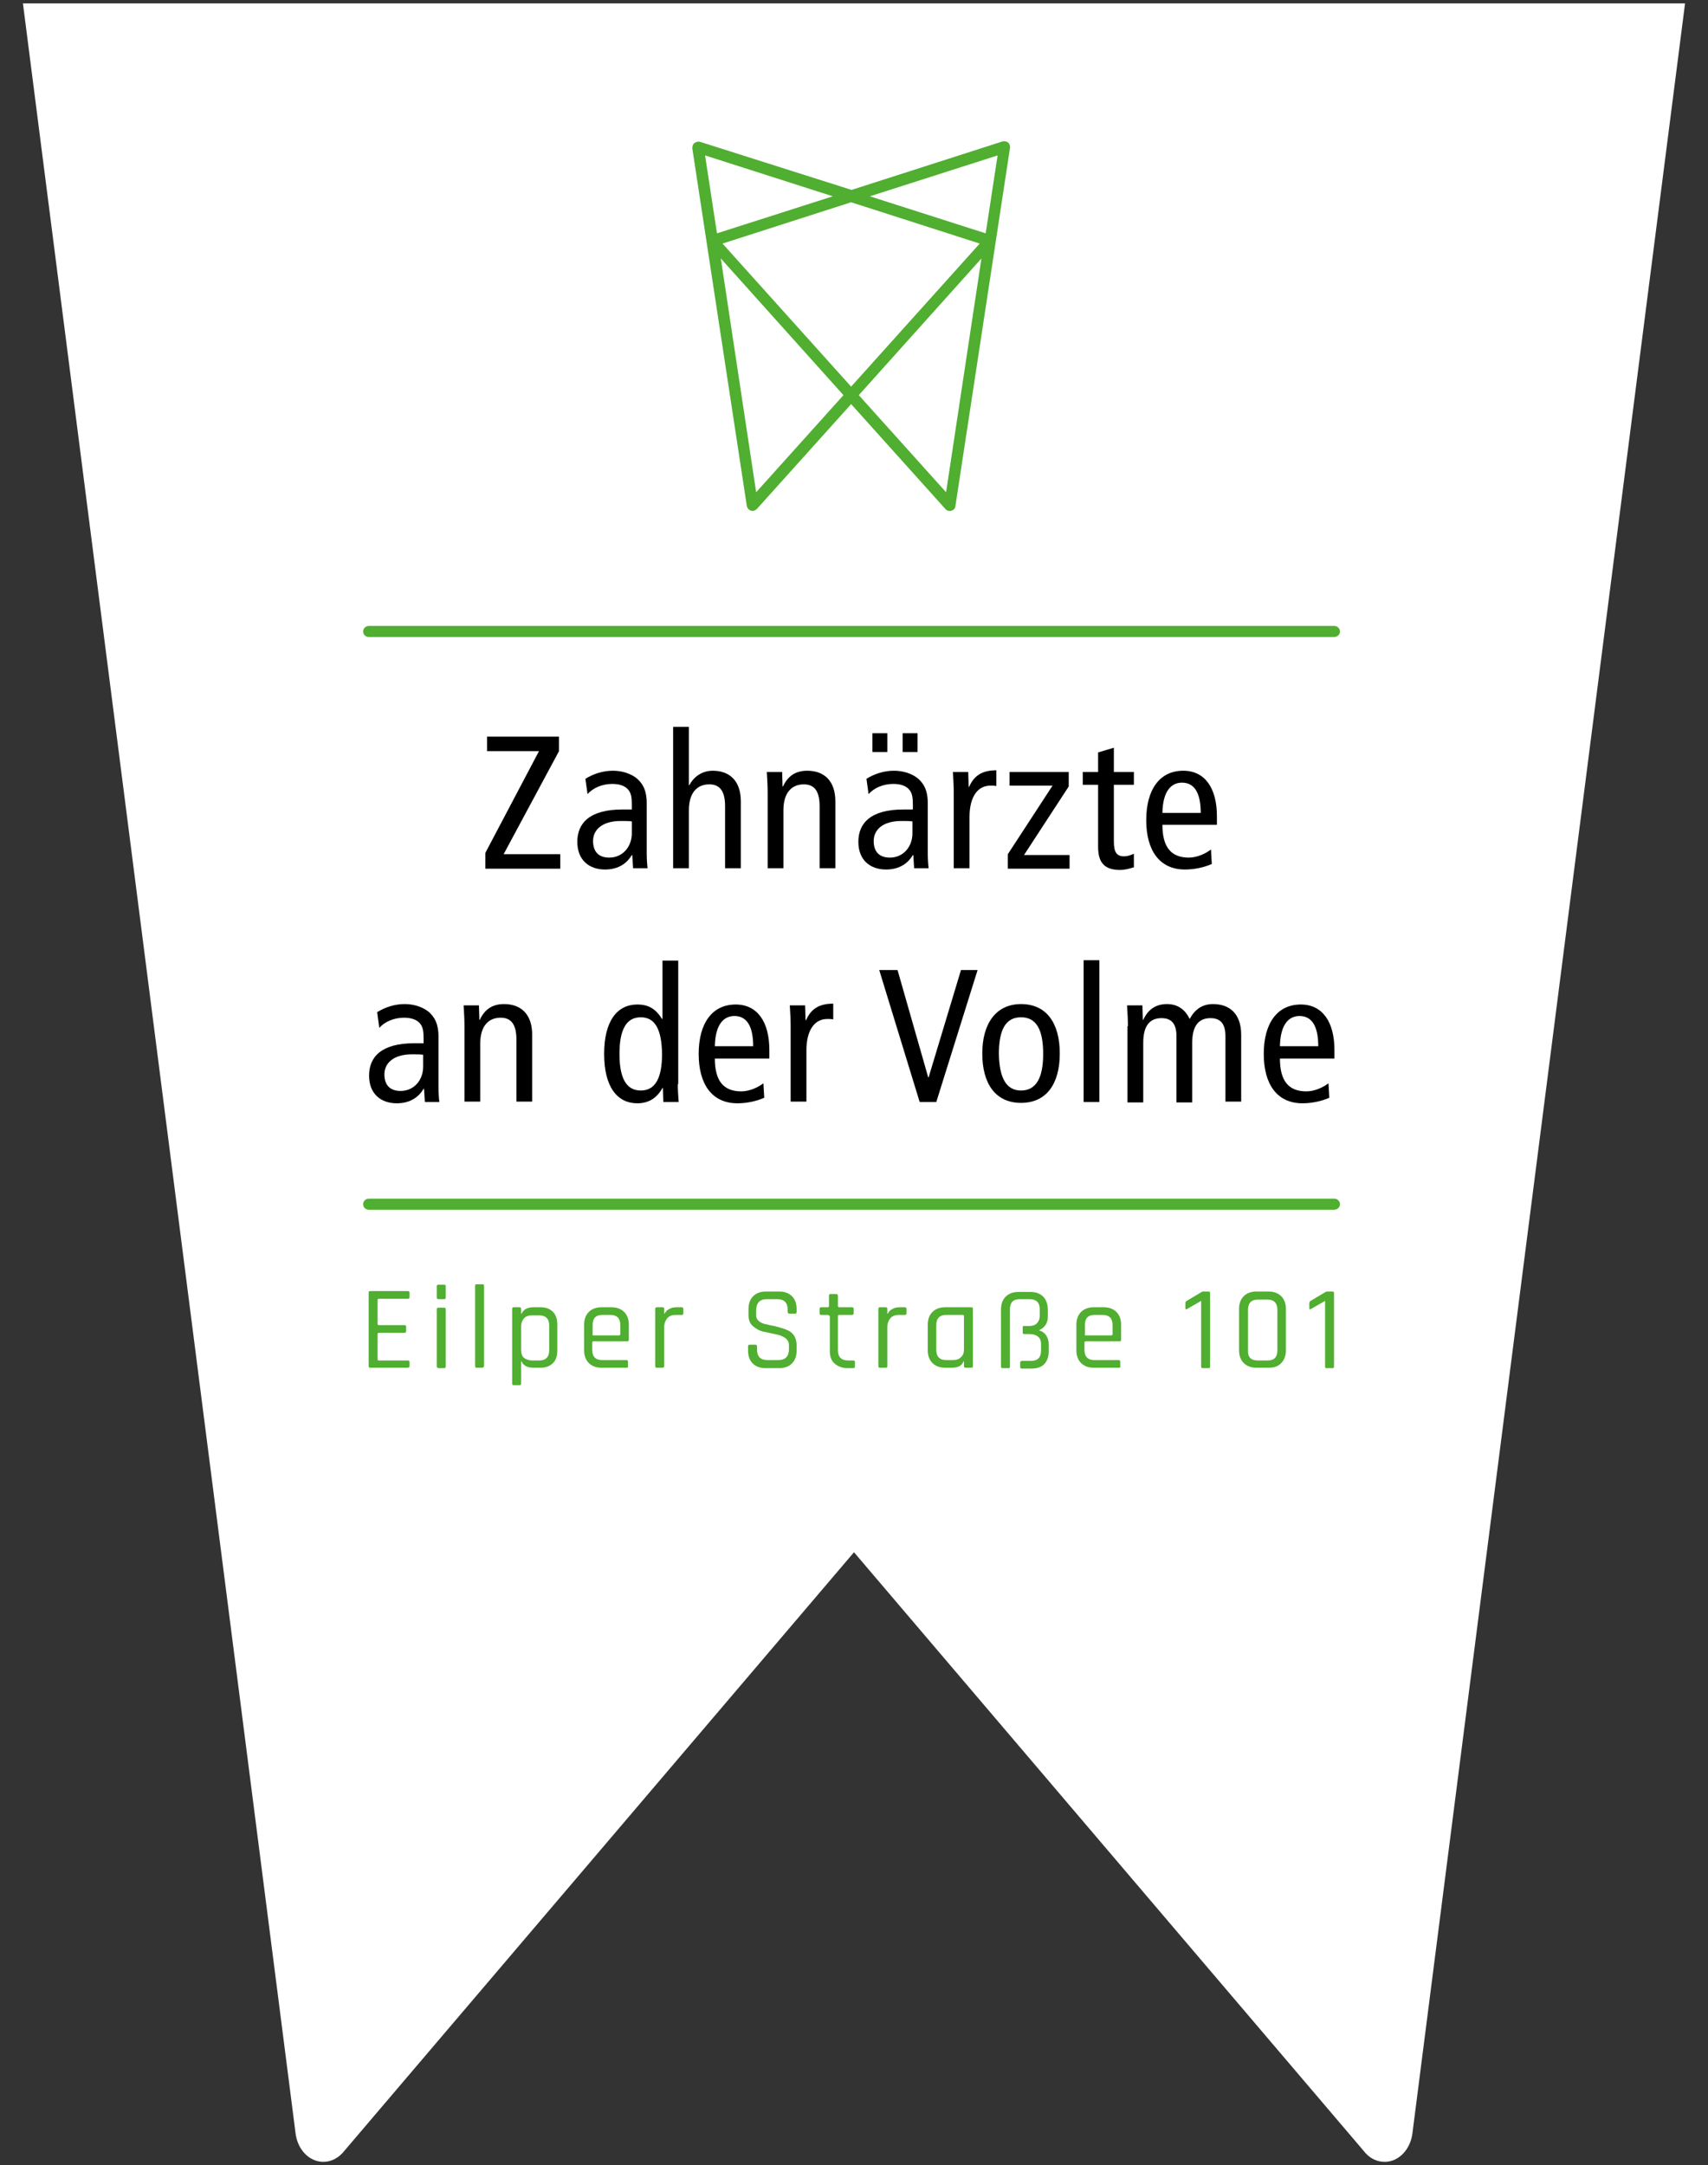 <?xml version="1.0"?>
<svg xmlns="http://www.w3.org/2000/svg" width="254" height="322" viewBox="0 0 254 322" fill="none">
<rect x="0" y="0" width="254" height="322" fill="#333333" stroke="none"/>
<g clip-path="url(#clip0_804_77)">
<path d="M248.048 -27.239C249.438 -27.779 250.949 -27.409 252.052 -26.299C253.155 -25.189 253.683 -23.454 253.443 -21.803L210.04 317.288C209.8 319.166 208.649 320.76 207.091 321.301C206.706 321.438 206.3 321.505 205.892 321.5C204.717 321.5 203.59 320.931 202.774 319.849L126.999 230.844L51.224 319.849C50.409 320.902 49.282 321.5 48.107 321.5C47.698 321.503 47.292 321.436 46.907 321.301C45.349 320.76 44.198 319.195 43.958 317.288L0.555 -21.802C0.315 -23.482 0.867 -25.218 1.97 -26.328C3.073 -27.438 4.584 -27.779 5.975 -27.268L21.927 -21.202H232.163L248.048 -27.239Z" fill="white"/>
<path d="M149.939 21.214C149.686 21.024 149.433 20.96 149.116 21.024L126.635 28.243L104.091 21.087C103.838 21.024 103.521 21.087 103.268 21.277C103.014 21.467 102.951 21.784 102.951 22.037L111.057 75.231C111.12 75.548 111.31 75.801 111.627 75.928C111.69 75.928 111.817 75.991 111.88 75.991C112.133 75.991 112.323 75.864 112.513 75.738L126.572 60.096L140.63 75.738C140.82 75.928 141.01 75.991 141.264 75.991C141.327 75.991 141.454 75.991 141.517 75.928C141.834 75.864 142.087 75.548 142.087 75.231L150.193 22.037C150.256 21.72 150.129 21.404 149.939 21.214ZM123.849 29.193L106.624 34.702L104.851 23.113L123.849 29.193ZM126.572 30.079L145.696 36.222L126.572 57.5L107.447 36.222L126.572 30.079ZM112.45 73.205L107.194 38.438L125.432 58.766L112.45 73.205ZM140.694 73.205L127.712 58.766L145.95 38.438L140.694 73.205ZM146.583 34.702L129.358 29.193L148.356 23.113L146.583 34.702Z" fill="#50AE30"/>
<path d="M72.175 126.842L80.154 111.707H72.428V109.554H83.13V111.707L74.898 127.032H83.32V129.185H72.175V126.842Z" fill="black"/>
<path d="M87.056 115.823C88.259 115.063 89.716 114.62 91.109 114.62C93.199 114.62 94.465 115.507 94.909 115.95C95.542 116.583 96.175 117.47 96.175 119.433V126.905C96.175 127.729 96.239 128.615 96.302 129.122H94.149L94.022 127.159H93.959C93.326 128.235 92.122 129.312 89.969 129.312C87.626 129.312 85.853 127.919 85.853 125.196C85.853 122.409 87.689 120.383 92.566 120.383H93.959V119.75C93.959 118.673 93.895 118.04 93.452 117.47C92.946 116.837 92.059 116.583 91.046 116.583C89.589 116.583 88.196 117.153 87.373 118.103L87.056 115.823ZM93.959 122.156C93.516 122.093 92.946 122.093 92.312 122.093C89.526 122.093 88.196 123.422 88.196 125.069C88.196 126.589 88.956 127.539 90.603 127.539C92.629 127.539 93.959 125.892 93.959 123.929V122.156Z" fill="black"/>
<path d="M100.102 108.097H102.445V116.773H102.508C103.141 115.57 104.344 114.62 105.991 114.62C108.461 114.62 110.17 116.077 110.17 119.18V129.122H107.827V119.876C107.827 117.596 107.004 116.646 105.484 116.646C103.648 116.646 102.445 117.913 102.445 120.509V129.122H100.102V108.097Z" fill="black"/>
<path d="M114.16 117.913C114.16 116.9 114.097 115.823 114.033 114.81H116.313L116.376 116.963H116.44C117.2 115.317 118.403 114.62 120.049 114.62C122.519 114.62 124.229 116.077 124.229 119.18V129.122H121.886V119.876C121.886 117.596 121.062 116.647 119.543 116.647C117.706 116.647 116.503 117.913 116.503 120.509V129.122H114.16V117.913Z" fill="black"/>
<path d="M128.852 115.823C130.055 115.063 131.511 114.62 132.905 114.62C134.994 114.62 136.261 115.507 136.704 115.95C137.337 116.583 137.971 117.47 137.971 119.433V126.905C137.971 127.729 138.034 128.615 138.097 129.122H135.944L135.818 127.159H135.754C135.121 128.235 133.918 129.312 131.765 129.312C129.422 129.312 127.648 127.919 127.648 125.196C127.648 122.409 129.485 120.383 134.361 120.383H135.754V119.75C135.754 118.673 135.691 118.04 135.248 117.47C134.741 116.837 133.854 116.583 132.841 116.583C131.385 116.583 129.992 117.153 129.168 118.103L128.852 115.823ZM129.738 109.047H131.955V111.834H129.738V109.047ZM135.691 122.156C135.248 122.093 134.678 122.093 134.044 122.093C131.258 122.093 129.928 123.422 129.928 125.069C129.928 126.589 130.688 127.539 132.335 127.539C134.361 127.539 135.691 125.892 135.691 123.929V122.156ZM134.234 109.047H136.451V111.834H134.234V109.047Z" fill="black"/>
<path d="M141.834 117.913C141.834 116.9 141.77 115.823 141.707 114.81H143.987L144.05 117.026H144.113C144.873 115.317 146.077 114.557 148.166 114.557V116.9C147.913 116.836 147.596 116.837 147.28 116.837C145.443 116.837 144.177 118.42 144.177 121.523V129.122H141.834V117.913Z" fill="black"/>
<path d="M158.932 114.81V116.963L152.282 127.159H159.058V129.185H149.876V127.032L156.525 116.837H150.129V114.81H158.932Z" fill="black"/>
<path d="M168.557 128.995C167.987 129.185 167.227 129.375 166.594 129.375C164.441 129.375 163.301 128.489 163.301 125.955V116.71H161.021V114.81H163.301V111.897L165.644 111.2V114.81H168.621V116.71H165.644V125.132C165.644 126.779 166.088 127.349 167.164 127.349C167.734 127.349 168.177 127.159 168.621 126.969V128.995H168.557Z" fill="black"/>
<path d="M172.864 122.663C172.864 125.956 174.13 127.539 176.79 127.539C177.993 127.539 179.26 126.969 180.083 126.335L180.21 128.489C179.07 128.995 177.613 129.312 176.22 129.312C172.421 129.312 170.458 126.462 170.458 121.966C170.458 117.47 172.421 114.62 175.967 114.62C179.197 114.62 180.97 117.216 180.97 121.396V122.663H172.864ZM178.563 120.889C178.563 117.913 177.613 116.393 175.777 116.393C174.257 116.393 172.927 117.533 172.864 120.889H178.563Z" fill="black"/>
<path d="M56.089 150.526C57.293 149.766 58.749 149.323 60.142 149.323C62.232 149.323 63.499 150.21 63.942 150.653C64.575 151.286 65.208 152.173 65.208 154.136V161.672C65.208 162.495 65.272 163.381 65.335 163.888H63.182L63.055 161.925H62.992C62.359 163.001 61.156 164.078 59.002 164.078C56.659 164.078 54.886 162.685 54.886 159.962C54.886 157.175 56.723 155.149 61.599 155.149H62.992V154.516C62.992 153.439 62.929 152.806 62.485 152.236C61.979 151.603 61.092 151.349 60.079 151.349C58.623 151.349 57.229 151.919 56.406 152.869L56.089 150.526ZM62.929 156.859C62.485 156.796 61.915 156.795 61.282 156.795C58.496 156.795 57.166 158.125 57.166 159.772C57.166 161.292 57.926 162.242 59.572 162.242C61.599 162.242 62.929 160.595 62.929 158.632V156.859Z" fill="black"/>
<path d="M69.072 152.616C69.072 151.603 69.008 150.526 68.945 149.513H71.225L71.288 151.666H71.351C72.111 150.02 73.314 149.323 74.961 149.323C77.431 149.323 79.14 150.78 79.14 153.883V163.825H76.797V154.579C76.797 152.299 75.974 151.349 74.454 151.349C72.618 151.349 71.415 152.616 71.415 155.212V163.825H69.072V152.616Z" fill="black"/>
<path d="M100.798 161.228C100.798 162.115 100.862 163.001 100.925 163.888H98.645L98.582 161.798H98.519C97.885 162.938 96.809 164.078 94.782 164.078C91.806 164.078 89.843 161.671 89.843 156.732C89.843 151.793 91.806 149.386 94.782 149.386C96.429 149.386 97.505 150.019 98.455 151.539H98.519V142.864H100.862V161.228H100.798ZM95.289 151.286C93.136 151.286 92.123 153.122 92.123 156.732C92.123 160.342 93.136 162.178 95.289 162.178C97.442 162.178 98.455 160.342 98.455 156.732C98.392 153.122 97.442 151.286 95.289 151.286Z" fill="black"/>
<path d="M106.307 157.429C106.307 160.722 107.574 162.305 110.234 162.305C111.437 162.305 112.703 161.735 113.526 161.102L113.653 163.255C112.513 163.761 111.057 164.078 109.664 164.078C105.864 164.078 103.901 161.228 103.901 156.732C103.901 152.236 105.864 149.386 109.41 149.386C112.64 149.386 114.413 151.983 114.413 156.162V157.429H106.307ZM112.007 155.592C112.007 152.616 111.057 151.096 109.22 151.096C107.7 151.096 106.371 152.236 106.307 155.592H112.007Z" fill="black"/>
<path d="M117.579 152.616C117.579 151.603 117.516 150.526 117.453 149.513H119.732L119.796 151.729H119.859C120.619 150.019 121.822 149.26 123.912 149.26V151.603C123.659 151.539 123.342 151.539 123.025 151.539C121.189 151.539 119.922 153.122 119.922 156.225V163.825H117.579V152.616Z" fill="black"/>
<path d="M130.751 144.257H133.474L138.034 160.215H138.097L142.91 144.257H145.38L139.237 163.888H136.767L130.751 144.257Z" fill="black"/>
<path d="M151.839 149.323C155.639 149.323 157.602 152.173 157.602 156.669C157.602 161.165 155.639 164.015 151.839 164.015C148.04 164.015 146.077 161.165 146.077 156.669C146.077 152.236 148.103 149.323 151.839 149.323ZM151.839 162.178C154.056 162.178 155.132 160.342 155.132 156.732C155.132 153.123 154.119 151.286 151.839 151.286C149.56 151.286 148.546 153.123 148.546 156.732C148.61 160.278 149.623 162.178 151.839 162.178Z" fill="black"/>
<path d="M161.148 142.8H163.491V163.888H161.148V142.8Z" fill="black"/>
<path d="M167.734 152.616C167.734 151.603 167.671 150.526 167.607 149.513H169.887L169.95 151.666H170.014C170.774 150.02 171.977 149.323 173.56 149.323C175.08 149.323 176.22 150.083 176.916 151.539C177.676 150.146 178.753 149.323 180.399 149.323C182.869 149.323 184.579 150.78 184.579 153.883V163.825H182.236V154.072C182.236 152.236 181.476 151.413 180.019 151.413C178.31 151.413 177.296 152.489 177.296 155.086V163.951H174.953V154.072C174.953 152.236 174.193 151.413 172.737 151.413C171.027 151.413 170.014 152.489 170.014 155.086V163.951H167.671V152.616H167.734Z" fill="black"/>
<path d="M190.341 157.429C190.341 160.722 191.608 162.305 194.268 162.305C195.471 162.305 196.737 161.735 197.561 161.102L197.687 163.255C196.547 163.761 195.091 164.078 193.698 164.078C189.898 164.078 187.935 161.228 187.935 156.732C187.935 152.236 189.898 149.386 193.444 149.386C196.674 149.386 198.447 151.983 198.447 156.162V157.429H190.341ZM196.041 155.592C196.041 152.616 195.091 151.096 193.254 151.096C191.735 151.096 190.405 152.236 190.341 155.592H196.041Z" fill="black"/>
<path d="M60.586 203.404H55.076C54.886 203.404 54.823 203.34 54.823 203.15V192.258C54.823 192.068 54.886 192.005 55.076 192.005H60.649C60.839 192.005 60.902 192.068 60.902 192.258V192.891C60.902 193.081 60.839 193.145 60.649 193.145H56.343C56.216 193.145 56.153 193.208 56.153 193.335V196.881C56.153 197.008 56.216 197.071 56.343 197.071H60.142C60.332 197.071 60.395 197.134 60.395 197.324V197.957C60.395 198.147 60.332 198.211 60.142 198.211H56.343C56.216 198.211 56.153 198.274 56.153 198.401V202.137C56.153 202.264 56.216 202.327 56.343 202.327H60.649C60.839 202.327 60.902 202.39 60.902 202.58V203.214C60.839 203.34 60.775 203.404 60.586 203.404Z" fill="#50AE30"/>
<path d="M64.956 192.955V191.308C64.956 191.118 65.019 191.055 65.209 191.055H66.032C66.222 191.055 66.285 191.118 66.285 191.308V192.955C66.285 193.145 66.222 193.208 66.032 193.208H65.209C65.019 193.208 64.956 193.081 64.956 192.955ZM64.956 203.214V194.728C64.956 194.538 65.019 194.475 65.209 194.475H66.032C66.222 194.475 66.285 194.538 66.285 194.728V203.214C66.285 203.404 66.222 203.467 66.032 203.467H65.209C65.019 203.404 64.956 203.34 64.956 203.214Z" fill="#50AE30"/>
<path d="M71.668 203.404H70.908C70.718 203.404 70.655 203.34 70.655 203.15V191.245C70.655 191.055 70.718 190.992 70.908 190.992H71.731C71.921 190.992 71.985 191.055 71.985 191.245V203.15C71.921 203.34 71.858 203.404 71.668 203.404Z" fill="#50AE30"/>
<path d="M77.241 206H76.417C76.227 206 76.164 205.937 76.164 205.747V194.665C76.164 194.475 76.227 194.411 76.417 194.411H77.241C77.431 194.411 77.494 194.475 77.494 194.665V195.361H77.557C77.874 194.728 78.444 194.411 79.33 194.411H80.407C81.23 194.411 81.8 194.665 82.243 195.108C82.687 195.551 82.877 196.184 82.877 197.008V200.807C82.877 201.63 82.687 202.264 82.243 202.707C81.8 203.15 81.167 203.404 80.407 203.404H79.33C78.444 203.404 77.811 203.087 77.557 202.454H77.494V205.747C77.494 205.937 77.431 206 77.241 206ZM79.14 202.327H80.154C81.167 202.327 81.674 201.82 81.674 200.807V197.134C81.674 196.121 81.167 195.614 80.154 195.614H79.14C78.634 195.614 78.191 195.741 77.937 196.058C77.684 196.311 77.494 196.754 77.494 197.261V200.744C77.494 201.25 77.621 201.694 77.937 201.947C78.191 202.137 78.634 202.327 79.14 202.327Z" fill="#50AE30"/>
<path d="M93.199 203.404H89.463C88.639 203.404 88.006 203.15 87.563 202.707C87.12 202.264 86.866 201.63 86.866 200.807V197.008C86.866 196.184 87.12 195.551 87.563 195.108C88.006 194.665 88.639 194.411 89.463 194.411H90.919C91.742 194.411 92.376 194.665 92.819 195.108C93.262 195.551 93.516 196.184 93.516 197.008V199.224C93.516 199.414 93.452 199.477 93.262 199.477H88.259C88.133 199.477 88.069 199.541 88.069 199.667V200.744C88.069 201.757 88.576 202.264 89.526 202.264H93.135C93.326 202.264 93.389 202.327 93.389 202.517V203.15C93.452 203.34 93.326 203.404 93.199 203.404ZM88.259 198.591H92.059C92.186 198.591 92.249 198.527 92.249 198.401V197.071C92.249 196.058 91.742 195.551 90.792 195.551H89.589C88.576 195.551 88.133 196.058 88.133 197.071V198.401C88.069 198.527 88.133 198.591 88.259 198.591Z" fill="#50AE30"/>
<path d="M98.518 203.404H97.695C97.505 203.404 97.442 203.34 97.442 203.15V194.665C97.442 194.475 97.505 194.411 97.695 194.411H98.518C98.708 194.411 98.772 194.475 98.772 194.665V195.361H98.835C98.962 195.108 99.152 194.855 99.532 194.665C99.848 194.475 100.228 194.411 100.672 194.411H101.368C101.495 194.411 101.621 194.475 101.621 194.665V195.298C101.621 195.361 101.621 195.424 101.558 195.488C101.495 195.551 101.495 195.551 101.368 195.551H100.418C99.912 195.551 99.468 195.741 99.215 196.058C98.962 196.374 98.772 196.818 98.772 197.388V203.214C98.708 203.34 98.645 203.404 98.518 203.404Z" fill="#50AE30"/>
<path d="M111.247 200.807V200.237C111.247 200.047 111.31 199.984 111.5 199.984H112.324C112.514 199.984 112.577 200.047 112.577 200.237V200.681C112.577 201.757 113.084 202.264 114.16 202.264H115.743C116.82 202.264 117.326 201.694 117.326 200.617V200.047C117.326 199.224 116.63 198.654 115.237 198.401C114.667 198.274 114.033 198.148 113.463 198.021C112.894 197.894 112.387 197.578 111.944 197.198C111.5 196.818 111.31 196.248 111.31 195.551V194.665C111.31 193.841 111.564 193.208 112.007 192.765C112.45 192.322 113.084 192.068 113.907 192.068H115.87C116.693 192.068 117.326 192.322 117.77 192.765C118.213 193.208 118.466 193.841 118.466 194.665V195.108C118.466 195.298 118.403 195.361 118.213 195.361H117.39C117.263 195.361 117.136 195.298 117.136 195.108V194.791C117.136 193.715 116.63 193.208 115.553 193.208H114.033C112.957 193.208 112.45 193.778 112.45 194.918V195.615C112.45 196.184 112.83 196.628 113.653 196.881C114.033 196.944 114.413 197.071 114.793 197.134C115.237 197.198 115.617 197.324 116.06 197.451C116.503 197.578 116.883 197.704 117.263 197.894C117.643 198.084 117.896 198.338 118.15 198.718C118.34 199.097 118.466 199.541 118.466 200.047V200.871C118.466 201.694 118.213 202.327 117.77 202.77C117.326 203.214 116.693 203.467 115.87 203.467H113.843C113.02 203.467 112.387 203.214 111.944 202.77C111.437 202.264 111.247 201.631 111.247 200.807Z" fill="#50AE30"/>
<path d="M123.088 195.551H122.139C121.949 195.551 121.885 195.488 121.885 195.298V194.665C121.885 194.475 121.949 194.411 122.139 194.411H123.088C123.215 194.411 123.278 194.348 123.278 194.221V192.701C123.278 192.511 123.342 192.448 123.532 192.448H124.355C124.482 192.448 124.608 192.511 124.608 192.701V194.221C124.608 194.348 124.672 194.411 124.798 194.411H126.698C126.888 194.411 126.951 194.475 126.951 194.665V195.298C126.951 195.424 126.888 195.551 126.698 195.551H124.798C124.672 195.551 124.608 195.614 124.608 195.741V200.807C124.608 201.82 125.115 202.327 126.191 202.327H126.888C127.078 202.327 127.141 202.39 127.141 202.58V203.214C127.141 203.34 127.078 203.467 126.888 203.467H126.065C125.242 203.467 124.608 203.214 124.102 202.77C123.595 202.327 123.405 201.694 123.405 200.871V195.741C123.278 195.614 123.215 195.551 123.088 195.551Z" fill="#50AE30"/>
<path d="M131.702 203.404H130.878C130.688 203.404 130.625 203.34 130.625 203.15V194.665C130.625 194.475 130.688 194.411 130.878 194.411H131.702C131.892 194.411 131.955 194.475 131.955 194.665V195.361H132.018C132.145 195.108 132.335 194.855 132.715 194.665C133.031 194.475 133.411 194.411 133.855 194.411H134.551C134.678 194.411 134.805 194.475 134.805 194.665V195.298C134.805 195.361 134.805 195.424 134.741 195.488C134.678 195.551 134.678 195.551 134.551 195.551H133.601C133.095 195.551 132.651 195.741 132.398 196.058C132.145 196.374 131.955 196.818 131.955 197.388V203.214C131.955 203.34 131.892 203.404 131.702 203.404Z" fill="#50AE30"/>
<path d="M141.517 203.404H140.567C139.744 203.404 139.111 203.15 138.667 202.707C138.224 202.264 137.971 201.63 137.971 200.807V197.008C137.971 196.184 138.224 195.551 138.667 195.108C139.111 194.665 139.744 194.411 140.567 194.411H144.43C144.62 194.411 144.683 194.475 144.683 194.665V203.15C144.683 203.34 144.62 203.404 144.43 203.404H143.607C143.417 203.404 143.353 203.34 143.353 203.15V202.454H143.29C143.037 203.15 142.404 203.404 141.517 203.404ZM143.353 200.681V195.741C143.353 195.614 143.29 195.551 143.163 195.551H140.694C139.744 195.551 139.237 196.058 139.237 197.071V200.744C139.237 201.757 139.744 202.264 140.694 202.264H141.707C142.214 202.264 142.657 202.137 142.91 201.82C143.227 201.567 143.353 201.187 143.353 200.681Z" fill="#50AE30"/>
<path d="M152.282 197.198H153.042C153.548 197.198 153.928 197.071 154.182 196.818C154.435 196.564 154.625 196.184 154.625 195.678V194.728C154.625 193.715 154.118 193.208 153.105 193.208H151.649C150.635 193.208 150.192 193.715 150.192 194.728V203.214C150.192 203.404 150.129 203.467 149.939 203.467H149.116C148.926 203.467 148.862 203.404 148.862 203.214V194.728C148.862 193.905 149.116 193.271 149.559 192.828C150.002 192.385 150.635 192.131 151.459 192.131H153.232C154.055 192.131 154.688 192.385 155.132 192.828C155.575 193.271 155.828 193.968 155.828 194.791V195.804C155.828 196.754 155.385 197.451 154.498 197.831C154.942 197.957 155.322 198.211 155.575 198.591C155.828 198.971 155.955 199.414 155.955 199.921V200.997C155.955 201.82 155.702 202.454 155.258 202.897C154.815 203.34 154.182 203.53 153.358 203.53H151.965C151.775 203.53 151.712 203.467 151.712 203.277V202.644C151.712 202.517 151.775 202.39 151.965 202.39H153.295C154.308 202.39 154.815 201.884 154.815 200.87V199.921C154.815 199.414 154.688 199.034 154.372 198.781C154.055 198.527 153.675 198.401 153.168 198.401H152.345C152.155 198.401 152.092 198.337 152.092 198.147V197.514C152.029 197.261 152.155 197.198 152.282 197.198Z" fill="#50AE30"/>
<path d="M166.404 203.404H162.668C161.845 203.404 161.212 203.15 160.768 202.707C160.325 202.264 160.072 201.63 160.072 200.807V197.008C160.072 196.184 160.325 195.551 160.768 195.108C161.212 194.665 161.845 194.411 162.668 194.411H164.125C164.948 194.411 165.581 194.665 166.024 195.108C166.468 195.551 166.721 196.184 166.721 197.008V199.224C166.721 199.414 166.658 199.477 166.468 199.477H161.465C161.338 199.477 161.275 199.541 161.275 199.667V200.744C161.275 201.757 161.782 202.264 162.731 202.264H166.341C166.531 202.264 166.594 202.327 166.594 202.517V203.15C166.658 203.34 166.531 203.404 166.404 203.404ZM161.465 198.591H165.265C165.391 198.591 165.455 198.527 165.455 198.401V197.071C165.455 196.058 164.948 195.551 163.998 195.551H162.795C161.782 195.551 161.338 196.058 161.338 197.071V198.401C161.275 198.527 161.338 198.591 161.465 198.591Z" fill="#50AE30"/>
<path d="M176.283 194.538V193.841C176.283 193.651 176.346 193.525 176.473 193.461L178.499 192.258C178.689 192.132 178.816 192.068 178.942 192.068H179.702C179.892 192.068 179.956 192.132 179.956 192.322V203.214C179.956 203.404 179.892 203.467 179.702 203.467H178.879C178.689 203.467 178.626 203.404 178.626 203.214V193.461L176.536 194.665C176.409 194.791 176.283 194.728 176.283 194.538Z" fill="#50AE30"/>
<path d="M188.632 203.404H186.859C186.035 203.404 185.402 203.15 184.959 202.707C184.515 202.264 184.262 201.631 184.262 200.807V194.665C184.262 193.841 184.515 193.208 184.959 192.765C185.402 192.322 186.035 192.068 186.859 192.068H188.632C189.455 192.068 190.088 192.322 190.532 192.765C190.975 193.208 191.228 193.841 191.228 194.665V200.807C191.228 201.631 190.975 202.264 190.532 202.707C190.088 203.214 189.455 203.404 188.632 203.404ZM187.049 202.327H188.505C189.518 202.327 189.962 201.82 189.962 200.807V194.791C189.962 193.778 189.455 193.271 188.505 193.271H187.049C186.099 193.271 185.592 193.778 185.592 194.791V200.807C185.529 201.82 186.035 202.327 187.049 202.327Z" fill="#50AE30"/>
<path d="M194.711 194.538V193.841C194.711 193.651 194.774 193.525 194.901 193.461L196.927 192.258C197.117 192.132 197.244 192.068 197.371 192.068H198.131C198.321 192.068 198.384 192.132 198.384 192.322V203.214C198.384 203.404 198.321 203.467 198.131 203.467H197.307C197.117 203.467 197.054 203.404 197.054 203.214V193.461L194.964 194.665C194.774 194.791 194.711 194.728 194.711 194.538Z" fill="#50AE30"/>
<path d="M198.384 94.736H54.823C54.38 94.736 54 94.356 54 93.912C54 93.469 54.38 93.089 54.823 93.089H198.447C198.891 93.089 199.271 93.469 199.271 93.912C199.271 94.356 198.891 94.736 198.384 94.736Z" fill="#50AE30"/>
<path d="M198.384 179.91H54.823C54.38 179.91 54 179.53 54 179.086C54 178.643 54.38 178.263 54.823 178.263H198.447C198.891 178.263 199.271 178.643 199.271 179.086C199.271 179.53 198.891 179.91 198.384 179.91Z" fill="#50AE30"/>
</g>
<defs>
<clipPath id="clip0_804_77">
<rect width="253" height="321" fill="white" transform="translate(0.5 0.5)"/>
</clipPath>
</defs>
</svg>
